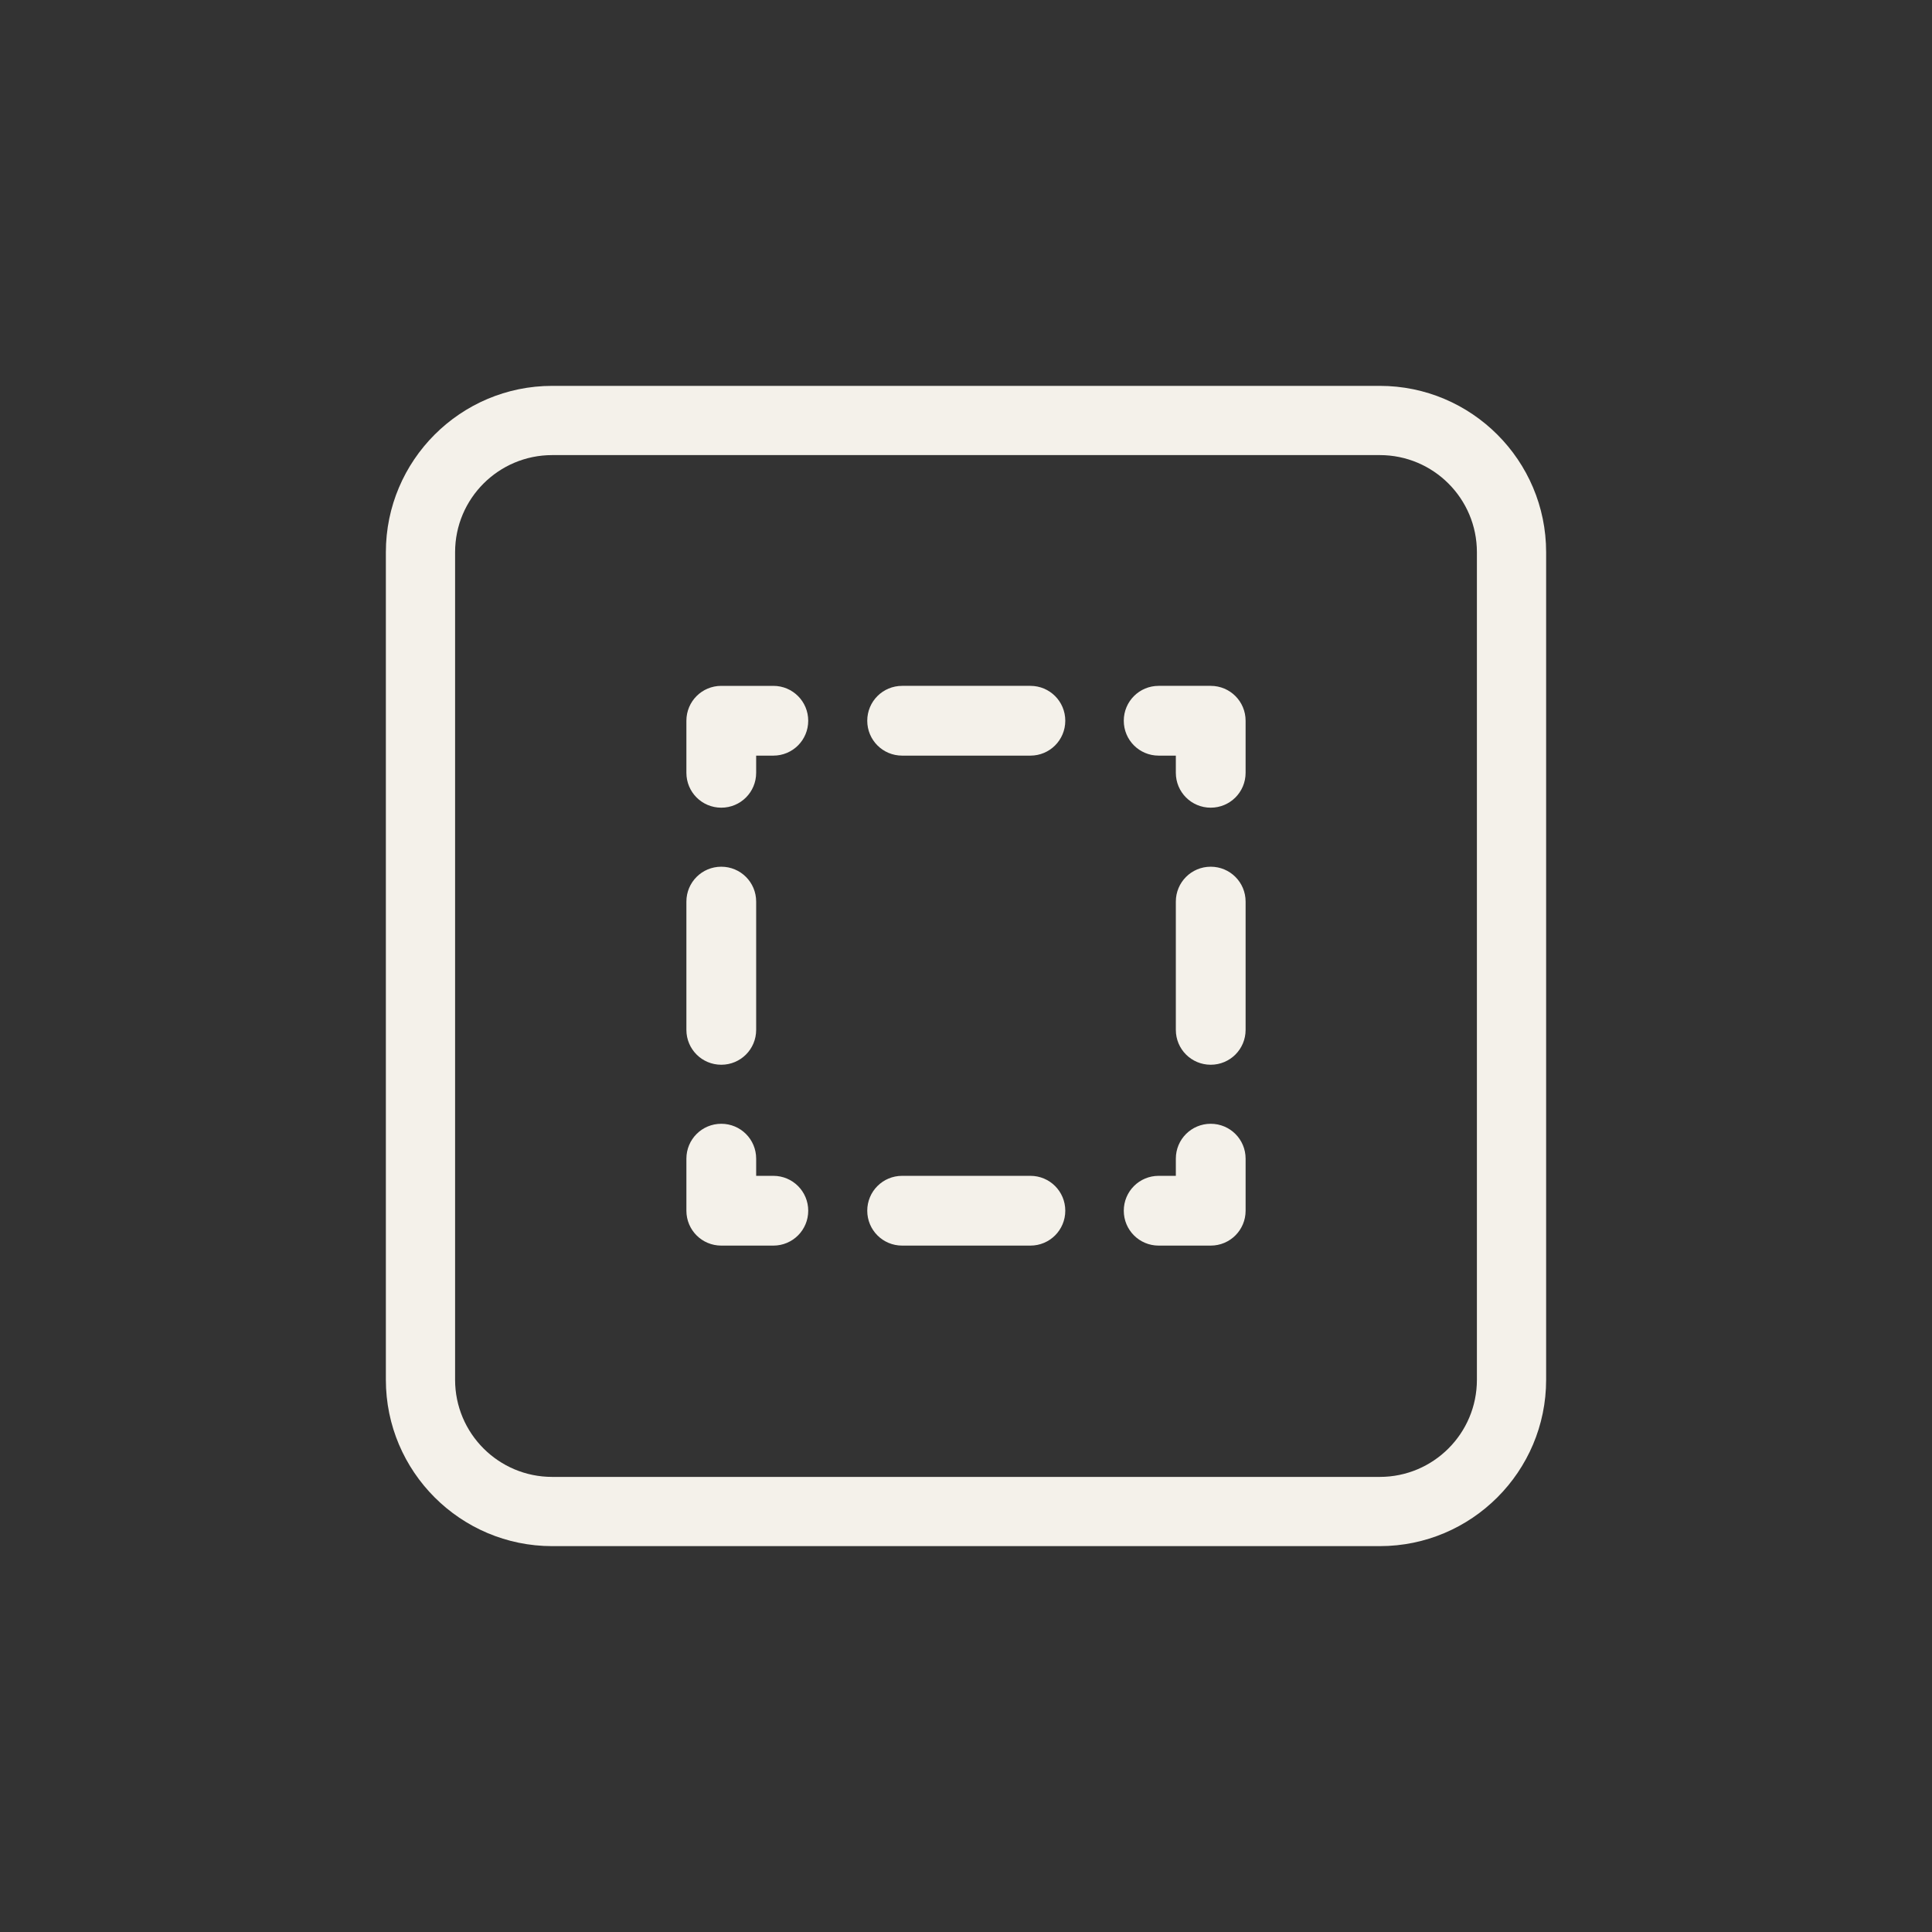 <svg viewBox="0 0 360 360" version="1.1" xmlns="http://www.w3.org/2000/svg">
  <rect x="0" y="0" width="360" height="360" fill="#333333" stroke="none"/>
  <defs>
    <style>
      .cls-1 {
        fill: #f4f1ea;
      }
    </style>
  </defs>
  
  <g>
    <g id="Layer_1">
      <g>
        <path d="M257.1,288.1H102.9c-17.1,0-31-13.9-31-31V102.9c0-17.1,13.9-31,31-31h154.2c17.1,0,31,13.9,31,31v154.2c0,17.1-13.9,31-31,31ZM102.9,84.8c-10,0-18.1,8.1-18.1,18.1v154.2c0,10,8.1,18.1,18.1,18.1h154.2c10,0,18.1-8.1,18.1-18.1V102.9c0-10-8.1-18.1-18.1-18.1H102.9Z" class="cls-1"></path>
        <g>
          <path d="M225.6,232.1h-9.7c-3.6,0-6.5-2.9-6.5-6.5s2.9-6.5,6.5-6.5h3.2v-3.2c0-3.6,2.9-6.5,6.5-6.5s6.5,2.9,6.5,6.5v9.7c0,3.6-2.9,6.5-6.5,6.5Z" class="cls-1"></path>
          <path d="M192,232.1h-23.9c-3.6,0-6.5-2.9-6.5-6.5s2.9-6.5,6.5-6.5h23.9c3.6,0,6.5,2.9,6.5,6.5s-2.9,6.5-6.5,6.5Z" class="cls-1"></path>
          <path d="M144.1,232.1h-9.7c-3.6,0-6.5-2.9-6.5-6.5v-9.7c0-3.6,2.9-6.5,6.5-6.5s6.5,2.9,6.5,6.5v3.2h3.2c3.6,0,6.5,2.9,6.5,6.5s-2.9,6.5-6.5,6.5Z" class="cls-1"></path>
          <path d="M134.4,198.4c-3.6,0-6.5-2.9-6.5-6.5v-23.9c0-3.6,2.9-6.5,6.5-6.5s6.5,2.9,6.5,6.5v23.9c0,3.6-2.9,6.5-6.5,6.5Z" class="cls-1"></path>
          <path d="M134.4,150.5c-3.6,0-6.5-2.9-6.5-6.5v-9.7c0-3.6,2.9-6.5,6.5-6.5h9.7c3.6,0,6.5,2.9,6.5,6.5s-2.9,6.5-6.5,6.5h-3.2v3.2c0,3.6-2.9,6.5-6.5,6.5Z" class="cls-1"></path>
          <path d="M192,140.8h-23.9c-3.6,0-6.5-2.9-6.5-6.5s2.9-6.5,6.5-6.5h23.9c3.6,0,6.5,2.9,6.5,6.5s-2.9,6.5-6.5,6.5Z" class="cls-1"></path>
          <path d="M225.6,150.5c-3.6,0-6.5-2.9-6.5-6.5v-3.2h-3.2c-3.6,0-6.5-2.9-6.5-6.5s2.9-6.5,6.5-6.5h9.7c3.6,0,6.5,2.9,6.5,6.5v9.7c0,3.6-2.9,6.5-6.5,6.5Z" class="cls-1"></path>
          <path d="M225.6,198.4c-3.6,0-6.5-2.9-6.5-6.5v-23.9c0-3.6,2.9-6.5,6.5-6.5s6.5,2.9,6.5,6.5v23.9c0,3.6-2.9,6.5-6.5,6.5Z" class="cls-1"></path>
        </g>
      </g>
    </g>
  </g>
</svg>